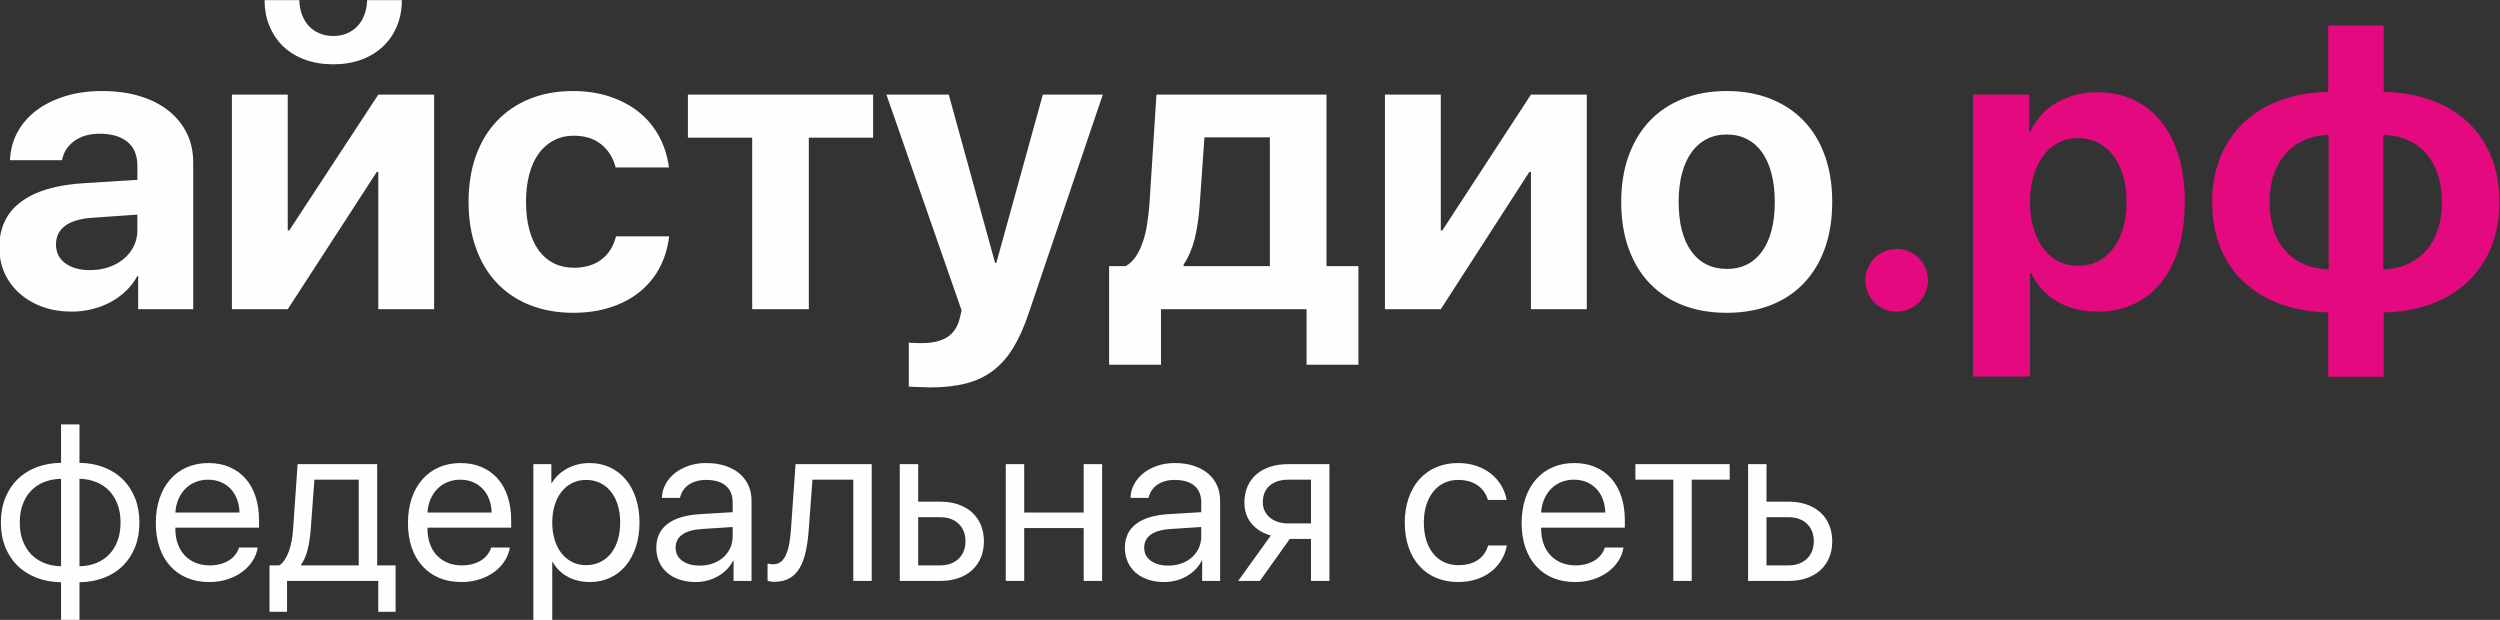 <?xml version="1.0" encoding="UTF-8"?>
<!DOCTYPE svg PUBLIC "-//W3C//DTD SVG 1.1//EN" "http://www.w3.org/Graphics/SVG/1.1/DTD/svg11.dtd">
<!-- Creator: CorelDRAW -->
<svg xmlns="http://www.w3.org/2000/svg" xml:space="preserve" width="81.915mm" height="20.31mm" version="1.1" style="shape-rendering:geometricPrecision; text-rendering:geometricPrecision; image-rendering:optimizeQuality; fill-rule:evenodd; clip-rule:evenodd"
viewBox="0 0 8191.5 2031"
 xmlns:xlink="http://www.w3.org/1999/xlink"
 xmlns:xodm="http://www.corel.com/coreldraw/odm/2003">
 <rect x="0" y="0" width="8191.5" height="2031" fill="#333333" stroke="none"/>
 <defs>
  <style type="text/css">
   <![CDATA[
    .fil1 {fill:#E5097F;fill-rule:nonzero}
    .fil0 {fill:#FEFEFE;fill-rule:nonzero}
    .fil2 {fill:#FEFEFE;fill-rule:nonzero}
   ]]>
  </style>
 </defs>
 <g id="Слой_x0020_1">
  <path class="fil0" d="M294.99 885.12c21.79,0 42.04,-3.26 60.78,-9.58 18.73,-6.32 35.07,-15.25 49.01,-26.79 14.16,-11.55 25.05,-25.27 33.11,-41.17 8.06,-15.91 12.2,-33.55 12.2,-52.72l0 -51.63 -147.26 10.24c-39.21,2.62 -68.83,11.33 -89.09,26.14 -20.26,14.81 -30.28,35.29 -30.28,61.21 0,25.92 10.02,46.62 30.28,61.65 20.26,15.03 47.27,22.65 81.25,22.65zm-60.12 135.93c-33.98,0 -65.57,-5.01 -94.32,-15.25 -28.75,-10.24 -53.59,-24.61 -74.93,-43.13 -21.35,-18.52 -37.91,-40.51 -49.89,-66.22 -11.98,-25.7 -17.86,-54.46 -17.86,-85.83 0,-64.26 23.53,-113.92 70.8,-149.21 47.26,-35.29 115.88,-55.76 206.06,-61.21l175.36 -10.89 0 -46.62c0,-33.98 -10.89,-59.9 -32.46,-77.76 -21.78,-17.86 -52.06,-26.79 -90.62,-26.79 -34.2,0 -62.08,8.05 -84.08,24.17 -21.78,16.34 -35.07,37.04 -39.86,62.52l-170.35 0c1.31,-33.54 9.59,-64.26 24.62,-91.92 15.03,-27.67 35.94,-51.41 62.52,-71.45 26.57,-20.04 58.16,-35.51 94.54,-46.62 36.16,-11.11 76.45,-16.55 120.24,-16.55 45.09,0 86.04,5.44 122.85,16.55 36.6,11.11 67.97,26.8 93.89,47.27 25.92,20.48 46.18,45.09 60.34,73.63 14.16,28.75 21.34,60.56 21.34,95.63l0 481.84 -180.36 0 0 -108.92 -2.61 0c-9.8,18.3 -22.22,34.64 -37.47,49.01 -15.03,14.6 -32.02,26.8 -50.75,36.82 -18.74,10.02 -38.78,17.64 -60.56,22.87 -21.78,5.45 -44,8.06 -66.44,8.06zm745.85 -1020.54c0.44,16.99 3.27,32.68 8.71,47.27 5.23,14.38 12.64,26.8 22.44,37.25 9.59,10.46 21.13,18.52 34.86,24.18 13.5,5.88 28.75,8.71 45.52,8.71 16.56,0 31.59,-2.83 45.09,-8.71 13.29,-5.66 24.84,-13.72 34.42,-24.18 9.8,-10.45 17.21,-22.87 22.44,-37.25 5.44,-14.59 8.27,-30.28 8.71,-47.27l113.71 0c0,31.37 -5.45,60.12 -16.34,85.83 -10.89,25.7 -26.14,47.92 -45.96,66.44 -19.82,18.51 -43.35,32.89 -70.8,42.91 -27.44,10.02 -58.16,15.03 -91.7,15.03 -33.55,0 -64.26,-5.01 -91.93,-15.03 -27.66,-10.02 -51.41,-24.4 -71.01,-42.91 -19.61,-18.52 -34.64,-40.74 -45.53,-66.44 -10.89,-25.71 -16.34,-54.46 -16.34,-85.83l113.71 0zm-220.88 1012.7l0 -703.16 182.98 0 0 444.81 5.01 0 291.68 -444.81 182.97 0 0 703.16 -182.97 0 0 -449.82 -5.01 0 -291.68 449.82 -182.98 0zm1257.32 -464.42c-7.62,-31.15 -23.31,-56.2 -46.61,-75.37 -23.53,-19.17 -53.59,-28.75 -90.62,-28.75 -23.96,0 -45.53,5.01 -64.92,15.03 -19.16,10.02 -35.72,24.18 -49.44,42.7 -13.51,18.51 -23.96,41.16 -31.15,67.96 -7.19,26.79 -10.89,57.07 -10.89,90.62 0,34.41 3.7,65.13 10.89,91.92 7.19,26.79 17.64,49.45 31.15,67.96 13.72,18.52 30.28,32.46 49.44,42.05 19.39,9.58 41.17,14.37 65.57,14.37 36.16,0 66,-8.93 89.53,-26.57 23.74,-17.65 39.86,-42.92 48.36,-76.25l174.05 0c-4.58,38.34 -15.25,72.98 -31.81,103.91 -16.55,30.72 -38.55,57.07 -65.78,78.86 -27.23,21.78 -59.03,38.33 -95.63,50.1 -36.6,11.76 -76.9,17.64 -120.68,17.64 -52.28,0 -99.77,-8.49 -142.02,-25.27 -42.48,-16.77 -78.42,-40.73 -108.05,-72.1 -29.84,-31.15 -52.71,-69.27 -68.83,-114.14 -16.34,-44.88 -24.4,-95.63 -24.4,-152.27 0,-55.54 8.06,-105.86 23.96,-150.52 16.12,-44.65 38.99,-82.56 68.84,-114.14 29.84,-31.37 66,-55.76 108.04,-72.76 42.26,-16.99 89.31,-25.48 141.15,-25.48 44.66,0 85.39,6.32 122.21,18.73 36.81,12.64 68.83,29.84 95.84,51.85 27.01,22.21 48.58,48.57 64.92,79.29 16.55,30.93 27.01,64.47 31.58,100.63l-174.7 0zm843.66 -97.59l-210.64 0 0 562.01 -185.59 0 0 -562.01 -210.65 0 0 -141.15 606.88 0 0 141.15zm187.77 818.18c-1.52,0 -5.88,-0.22 -13.07,-0.44 -6.97,-0.22 -14.38,-0.43 -22.22,-0.65 -7.84,-0.22 -15.25,-0.44 -22.43,-0.66 -6.98,-0.21 -11.33,-0.43 -13.07,-0.87l0 -144.42c1.74,0.44 4.57,0.87 8.27,1.09 3.92,0.22 8.06,0.22 12.64,0.44 4.35,0.21 8.49,0.43 12.41,0.43 3.71,0 6.76,0 8.93,0 34.86,0 62.52,-6.32 83,-19.17 20.26,-12.63 34.2,-33.11 41.39,-61.21l6.31 -26.79 -246.36 -707.08 204.32 0 151.83 551.55 3.92 0 152.48 -551.55 196.49 0 -243.1 716.88c-14.82,44.66 -31.81,82.34 -50.76,113.27 -18.95,30.72 -41.17,55.77 -66.65,74.94 -25.49,19.17 -54.9,32.89 -88.44,41.38 -33.33,8.5 -71.89,12.86 -115.89,12.86zm1112.24 -819.48l-214.34 0 -16.12 228.07c-2.83,38.33 -8.28,73.62 -16.12,105.43 -8.06,31.8 -20.04,59.68 -36.16,83.42l0 5.23 282.74 0 0 -422.15zm-526.71 745.2l0 -323.05 54.24 0c12.85,-7.19 23.74,-17.64 32.89,-30.93 9.15,-13.5 16.78,-29.19 22.87,-47.05 6.32,-17.86 11.11,-37.68 14.38,-59.25 3.49,-21.35 6.1,-44.22 7.84,-67.96l22.88 -356.81 557.21 0 0 562 104.55 0 0 323.05 -169.9 0 0 -181.89 -477.05 0 0 181.89 -169.91 0zm903.78 -181.89l0 -703.16 182.98 0 0 444.81 5.22 0 290.16 -444.81 182.97 0 0 703.16 -182.97 0 0 -449.82 -5.23 0 -290.15 449.82 -182.98 0zm1119.87 11.76c-53.15,0 -100.86,-8.28 -143.55,-24.83 -42.7,-16.56 -78.86,-40.52 -108.92,-71.89 -29.84,-31.15 -52.93,-69.27 -69.05,-114.14 -16.12,-44.87 -24.18,-95.85 -24.18,-152.92 0,-55.98 8.28,-106.52 24.61,-151.39 16.34,-44.87 39.43,-82.99 69.27,-114.14 29.85,-31.37 66.22,-55.33 108.92,-72.1 42.7,-16.78 90.18,-25.27 142.9,-25.27 52.71,0 100.2,8.49 142.89,25.27 42.7,16.77 79.08,40.73 109.14,72.1 30.28,31.15 53.37,69.27 69.48,114.14 16.12,44.87 24.19,95.41 24.19,151.39 0,57.07 -8.07,108.05 -24.19,152.92 -16.11,44.87 -39.2,82.99 -69.05,114.14 -30.06,31.37 -66.22,55.33 -108.91,71.89 -42.7,16.55 -90.4,24.83 -143.55,24.83zm0.43 -143.77c49.23,0 87.79,-19.17 115.45,-57.51 27.67,-38.33 41.61,-92.57 41.61,-162.71 0,-34.42 -3.7,-65.35 -10.89,-92.8 -7.19,-27.45 -17.65,-50.54 -30.93,-69.27 -13.51,-18.73 -29.85,-33.11 -49.45,-43.13 -19.61,-10.02 -41.61,-15.03 -65.79,-15.03 -24.83,0 -46.83,5.01 -66.22,15.03 -19.38,10.02 -35.94,24.4 -49.44,43.35 -13.73,18.95 -24.18,42.04 -31.37,69.27 -7.19,27.23 -10.89,58.16 -10.89,92.58 0,70.14 13.94,124.38 41.82,162.71 27.88,38.34 66.66,57.51 116.1,57.51z"/>
  <path class="fil1" d="M6214.54 1021.05c-14.37,0 -27.88,-2.61 -40.51,-8.06 -12.42,-5.23 -23.31,-12.64 -32.46,-21.78 -9.15,-9.37 -16.34,-20.48 -21.57,-32.9 -5.44,-12.63 -8.05,-25.92 -8.05,-39.86 0,-14.37 2.61,-27.88 8.05,-40.08 5.23,-12.42 12.42,-23.31 21.57,-32.67 9.15,-9.15 20.04,-16.56 32.46,-21.79 12.63,-5.44 26.14,-8.06 40.51,-8.06 14.38,0 27.89,2.62 40.08,8.06 12.42,5.23 23.31,12.64 32.68,21.79 9.15,9.36 16.55,20.25 21.78,32.67 5.45,12.2 8.06,25.71 8.06,40.08 0,13.94 -2.61,27.23 -8.06,39.86 -5.23,12.42 -12.63,23.53 -21.78,32.9 -9.37,9.14 -20.26,16.55 -32.68,21.78 -12.19,5.45 -25.7,8.06 -40.08,8.06zm656.11 -718.84c44.65,0 84.73,8.28 120.02,24.83 35.51,16.56 65.79,40.3 90.62,71.23 24.83,30.72 43.78,68.4 57.29,112.84 13.29,44.44 20.04,94.54 20.04,150.08 0,55.77 -6.53,105.87 -19.82,150.31 -13.07,44.43 -32.02,82.12 -56.86,113.27 -24.83,30.93 -54.89,54.89 -90.18,71.45 -35.29,16.55 -74.71,24.83 -118.5,24.83 -50.97,0 -95.19,-11.11 -132.87,-33.11 -37.47,-22 -65.79,-53.15 -84.96,-93.01l-3.92 0 0 338.94 -186.9 0 0 -923.82 184.29 0 0 120.24 3.92 0c9.37,-19.6 21.13,-37.25 35.72,-53.15 14.38,-16.12 31.15,-29.4 49.89,-40.52 18.95,-11.1 39.64,-19.6 61.86,-25.48 22.22,-5.88 45.74,-8.93 70.36,-8.93zm-61.65 568.54c24.18,0 45.96,-4.8 65.35,-14.6 19.61,-9.8 36.16,-23.96 49.88,-42.26 13.73,-18.3 24.62,-40.3 32.24,-66 7.63,-25.92 11.33,-54.68 11.33,-86.7 0,-31.36 -3.7,-59.9 -11.33,-85.82 -7.62,-25.71 -18.51,-47.71 -32.24,-65.79 -13.72,-18.08 -30.27,-32.02 -49.88,-42.04 -19.39,-10.02 -41.17,-15.03 -65.35,-15.03 -23.74,0 -45.09,5.01 -64.48,15.03 -19.16,10.02 -35.72,24.18 -49.44,42.48 -13.73,18.3 -24.4,40.3 -32.02,66 -7.63,25.71 -11.55,54.46 -11.55,85.83 0,31.58 3.92,60.12 11.55,86.04 7.62,25.7 18.29,47.7 32.02,66 13.72,18.3 30.28,32.46 49.44,42.26 19.39,9.8 40.74,14.6 64.48,14.6zm821.01 -428.69c-29.41,0.87 -55.99,6.53 -79.73,16.99 -23.74,10.45 -44,25.05 -60.77,44 -16.99,18.95 -30.06,41.82 -39.21,68.62 -9.15,26.79 -13.73,57.07 -13.73,90.61 0,33.98 4.58,64.48 13.51,91.71 8.93,27.01 21.78,49.88 38.77,68.62 16.78,18.51 37.25,33.11 61,43.34 23.96,10.24 50.75,15.69 80.16,16.56l0 -440.45zm371.18 220.22c0,-33.98 -4.57,-64.48 -13.72,-91.27 -9.15,-26.79 -22,-49.66 -38.34,-68.61 -16.56,-18.96 -36.81,-33.55 -60.56,-43.79 -23.74,-10.24 -50.32,-15.68 -79.51,-16.55l0 440.45c28.76,-0.87 55.12,-6.53 78.86,-16.99 23.74,-10.46 44,-24.83 60.77,-43.57 16.78,-18.73 29.63,-41.6 38.78,-68.4 9.15,-26.79 13.72,-57.29 13.72,-91.27zm-372.49 361.38c-57.94,-1.3 -110.44,-10.45 -157.27,-27.66 -46.84,-17.21 -86.7,-41.39 -119.81,-72.54 -33.11,-30.93 -58.6,-68.62 -76.46,-112.62 -17.86,-44 -26.79,-93.66 -26.79,-148.99 0,-54.68 9.15,-104.13 27.23,-147.91 18.08,-43.78 43.56,-81.25 76.67,-112.62 32.9,-31.15 72.98,-55.54 119.81,-72.75 46.83,-17.21 99.11,-26.36 156.62,-27.67l0 -216.96 181.67 0 0 216.96c57.94,1.31 110.01,10.46 156.62,27.67 46.62,17.21 86.48,41.38 119.37,72.1 32.89,30.93 58.38,68.4 76.24,112.62 17.86,44.22 26.8,94.1 26.8,149.21 0,54.89 -8.94,104.34 -27.02,148.12 -18.08,43.79 -43.78,81.26 -76.67,112.62 -32.89,31.15 -72.76,55.55 -119.37,72.76 -46.62,17.21 -98.46,26.36 -155.97,27.66l0 210.65 -181.67 0 0 -210.65z"/>
  <path class="fil2" d="M200.05 1568.85c-20.61,0.48 -39.28,4.12 -55.9,10.79 -16.73,6.78 -30.91,16.36 -42.67,28.73 -11.76,12.24 -20.74,27.15 -27.16,44.73 -6.42,17.59 -9.57,37.23 -9.57,59.05 0,21.82 3.15,41.46 9.57,58.8 6.42,17.45 15.4,32.37 27.16,44.61 11.76,12.37 25.94,21.95 42.67,28.85 16.62,6.92 35.29,10.55 55.9,11.04l0 -286.6zm194.95 143.3c0,-21.82 -3.15,-41.46 -9.58,-58.81 -6.3,-17.45 -15.4,-32.37 -27.04,-44.73 -11.76,-12.25 -25.82,-21.83 -42.31,-28.73 -16.61,-6.91 -35.16,-10.55 -55.65,-11.03l0 286.6c20.49,-0.49 39.04,-4.12 55.65,-10.79 16.49,-6.79 30.55,-16.37 42.31,-28.74 11.64,-12.24 20.74,-27.15 27.04,-44.73 6.43,-17.58 9.58,-37.22 9.58,-59.04zm-194.95 195.67c-29.59,-0.48 -56.38,-5.45 -80.63,-14.91 -24.24,-9.46 -44.98,-22.67 -62.31,-39.64 -17.22,-17.1 -30.56,-37.46 -40.01,-61.22 -9.46,-23.77 -14.19,-50.32 -14.19,-79.9 0,-29.59 4.73,-56.26 14.19,-80.14 9.45,-23.88 22.79,-44.25 40.01,-61.35 17.33,-16.97 38.07,-30.19 62.31,-39.52 24.25,-9.34 51.04,-14.18 80.63,-14.67l0 -125.85 60.37 0 0 125.85c29.46,0.49 56.38,5.46 80.5,14.91 24.25,9.46 44.86,22.67 61.96,39.65 17.09,17.09 30.3,37.46 39.76,61.34 9.46,23.89 14.19,50.43 14.19,79.78 0,29.58 -4.73,56.25 -14.19,80.14 -9.46,23.88 -22.67,44.25 -39.76,61.34 -17.1,16.98 -37.71,30.19 -61.96,39.53 -24.12,9.33 -51.04,14.18 -80.5,14.66l0 123.3 -60.37 0 0 -123.3zm481.91 -336.06c-14.91,0 -28.73,2.54 -41.46,7.75 -12.73,5.22 -23.88,12.49 -33.22,21.95 -9.34,9.33 -16.85,20.73 -22.67,34.06 -5.7,13.22 -9.09,27.89 -10.06,43.89l210.23 0c-0.49,-16.25 -3.28,-30.91 -8.37,-44.13 -5.09,-13.21 -12.12,-24.49 -21.09,-33.82 -8.98,-9.46 -19.64,-16.73 -32.01,-21.95 -12.49,-5.21 -26.19,-7.75 -41.35,-7.75zm162.47 222.22c-2.55,16.25 -8.49,31.4 -17.71,45.23 -9.21,13.94 -20.85,25.81 -35.03,36 -14.07,10.06 -30.07,17.95 -48.26,23.52 -18.06,5.58 -37.21,8.37 -57.58,8.37 -27.04,0 -51.29,-4.49 -72.75,-13.46 -21.57,-8.97 -39.89,-21.95 -55.16,-38.8 -15.27,-16.73 -27.04,-37.09 -35.16,-60.98 -8.12,-24 -12.25,-50.67 -12.25,-80.26 0,-29.58 4.13,-56.5 12.25,-80.62 8.12,-24.12 19.76,-44.86 34.67,-61.95 15.04,-17.22 33.22,-30.43 54.44,-39.77 21.34,-9.33 44.98,-14.06 70.93,-14.06 25.58,0 48.61,4.36 68.98,13.09 20.49,8.73 37.94,21.22 52.38,37.46 14.3,16.13 25.45,35.89 33.09,59.05 7.64,23.15 11.52,49.1 11.52,77.95l0 24.13 -274.24 0 0 3.52c0,18.3 2.67,34.79 8,49.58 5.33,14.79 12.85,27.4 22.79,37.83 9.95,10.42 21.82,18.55 35.65,24.24 13.82,5.7 29.21,8.49 46.31,8.49 12,0 23.28,-1.33 33.58,-4.12 10.43,-2.67 19.89,-6.55 28.25,-11.64 8.37,-5.09 15.52,-11.28 21.21,-18.55 5.83,-7.15 10.19,-15.28 12.98,-24.25l61.11 0zm330.97 -222.22l-145.24 0 -12.13 163.79c-1.81,24 -5.33,45.95 -10.3,65.95 -4.97,20.01 -12.01,36.13 -21.34,48.25l0 2.79 189.01 0 0 -280.78zm-292.43 432.94l0 -152.16 31.89 0c7.15,-4.48 13.22,-10.79 18.43,-19.03 5.21,-8.13 9.7,-17.46 13.46,-27.89 3.88,-10.42 6.78,-21.7 8.97,-33.82 2.06,-12.25 3.63,-24.74 4.6,-37.46l14.79 -213.51 260.67 0 0 331.71 60.37 0 0 152.16 -56.74 0 0 -101.24 -298.97 0 0 101.24 -57.47 0zm625.11 -432.94c-14.91,0 -28.74,2.54 -41.47,7.75 -12.72,5.22 -23.88,12.49 -33.22,21.95 -9.33,9.33 -16.85,20.73 -22.66,34.06 -5.7,13.22 -9.1,27.89 -10.07,43.89l210.23 0c-0.48,-16.25 -3.27,-30.91 -8.36,-44.13 -5.09,-13.21 -12.13,-24.49 -21.1,-33.82 -8.97,-9.46 -19.64,-16.73 -32.01,-21.95 -12.48,-5.21 -26.18,-7.75 -41.34,-7.75zm162.46 222.22c-2.55,16.25 -8.49,31.4 -17.7,45.23 -9.22,13.94 -20.85,25.81 -35.04,36 -14.06,10.06 -30.07,17.95 -48.25,23.52 -18.06,5.58 -37.22,8.37 -57.59,8.37 -27.03,0 -51.29,-4.49 -72.74,-13.46 -21.58,-8.97 -39.89,-21.95 -55.17,-38.8 -15.27,-16.73 -27.04,-37.09 -35.15,-60.98 -8.13,-24 -12.25,-50.67 -12.25,-80.26 0,-29.58 4.12,-56.5 12.25,-80.62 8.11,-24.12 19.76,-44.86 34.67,-61.95 15.03,-17.22 33.22,-30.43 54.44,-39.77 21.33,-9.33 44.98,-14.06 70.92,-14.06 25.58,0 48.62,4.36 68.98,13.09 20.49,8.73 37.95,21.22 52.38,37.46 14.3,16.13 25.46,35.89 33.1,59.05 7.63,23.15 11.51,49.1 11.51,77.95l0 24.13 -274.24 0 0 3.52c0,18.3 2.67,34.79 8,49.58 5.34,14.79 12.86,27.4 22.79,37.83 9.95,10.42 21.83,18.55 35.65,24.24 13.82,5.7 29.22,8.49 46.32,8.49 12,0 23.27,-1.33 33.58,-4.12 10.42,-2.67 19.88,-6.55 28.25,-11.64 8.36,-5.09 15.52,-11.28 21.21,-18.55 5.82,-7.15 10.19,-15.28 12.98,-24.25l61.1 0zm261.14 -276.78c24.37,0 46.55,4.73 66.56,14.06 20.13,9.34 37.34,22.55 51.77,39.53 14.42,17.09 25.58,37.58 33.46,61.58 7.88,24.13 11.89,50.68 11.89,79.78 0,29.1 -4.01,55.64 -11.89,79.77 -7.88,24 -19.04,44.5 -33.22,61.59 -14.18,16.97 -31.16,30.19 -51.16,39.52 -20,9.34 -42.07,14.07 -66.2,14.07 -27.15,0 -51.28,-5.7 -72.26,-17.1 -21.09,-11.27 -37.7,-27.52 -49.7,-48.61l-1.45 0 0 190.1 -61.84 0 0 -510.66 58.92 0 0 62.08 1.46 0c5.69,-9.94 12.85,-18.92 21.46,-27.04 8.6,-8 18.31,-14.91 28.97,-20.73 10.79,-5.82 22.43,-10.3 34.8,-13.34 12.36,-3.03 25.22,-4.6 38.43,-4.6zm-11.4 334.61c16.73,0 32.01,-3.27 45.83,-9.94 13.7,-6.55 25.59,-16 35.41,-28.13 9.69,-12.24 17.33,-26.91 22.55,-44 5.33,-17.1 7.99,-36.37 7.99,-57.59 0,-21.1 -2.66,-40.14 -7.99,-57.47 -5.22,-17.22 -12.86,-31.88 -22.55,-44.13 -9.82,-12.12 -21.71,-21.58 -35.41,-28.13 -13.82,-6.67 -29.1,-9.94 -45.83,-9.94 -16.61,0 -31.64,3.4 -45.21,10.07 -13.47,6.78 -25.23,16.24 -35.05,28.6 -9.69,12.25 -17.33,26.92 -22.55,44.14 -5.33,17.09 -7.99,36 -7.99,56.86 0,20.85 2.66,39.76 7.99,56.85 5.22,17.22 12.86,31.9 22.55,44.14 9.82,12.36 21.58,21.82 35.05,28.61 13.57,6.67 28.6,10.06 45.21,10.06zm372.32 1.46c15.65,0 30.07,-2.43 43.29,-7.15 13.21,-4.73 24.61,-11.28 34.06,-19.89 9.58,-8.48 17.1,-18.55 22.56,-30.31 5.45,-11.76 8.12,-24.48 8.12,-38.19l0 -30.92 -99.9 6.43c-28.74,1.82 -50.43,8.01 -65.11,18.31 -14.67,10.31 -21.94,24.61 -21.94,43.16 0,8.97 1.82,16.98 5.46,24.13 3.64,7.03 8.97,13.21 16,18.43 6.91,5.21 15.27,9.21 24.98,11.87 9.57,2.8 20.48,4.13 32.48,4.13zm-13.33 53.83c-19.4,0 -36.98,-2.67 -52.74,-8 -15.88,-5.34 -29.46,-12.86 -40.74,-22.68 -11.27,-9.82 -20,-21.7 -26.18,-35.52 -6.19,-13.82 -9.22,-29.21 -9.22,-46.31 0,-33.1 12.13,-59.04 36.5,-77.71 24.37,-18.67 59.89,-29.46 106.68,-32.25l107.06 -6.43 0 -31.89c0,-23.88 -7.52,-42.18 -22.55,-54.8 -15.03,-12.72 -36.74,-19.03 -65.23,-19.03 -11.03,0 -21.33,1.33 -30.79,4.12 -9.58,2.67 -17.95,6.55 -25.46,11.65 -7.4,5.09 -13.58,11.39 -18.43,18.67 -4.85,7.39 -8.24,15.51 -10.18,24.48l-59.29 0c0.49,-16.13 4.49,-31.15 12.13,-45.1 7.51,-13.94 17.82,-26.06 30.79,-36.25 13.09,-10.3 28.25,-18.3 45.71,-24.13 17.33,-5.81 36.13,-8.72 56.25,-8.72 22.79,0 43.28,2.91 61.47,8.72 18.19,5.83 33.82,14.07 46.92,24.86 12.97,10.79 23.03,23.76 30.06,39.04 6.91,15.27 10.43,32.25 10.43,50.92l0 262.72 -58.92 0 0 -66.32 -1.45 0c-5.46,10.68 -12.37,20.25 -20.86,28.98 -8.49,8.61 -18.06,16 -28.73,21.95 -10.55,6.06 -22.07,10.79 -34.43,14.05 -12.49,3.28 -25.34,4.98 -38.8,4.98zm370.63 -171.79c-1.94,26.31 -5.1,49.94 -9.58,71.04 -4.49,20.97 -11.03,39.03 -19.77,53.95 -8.6,14.79 -19.64,26.31 -33.22,34.19 -13.45,7.88 -30.18,11.88 -50.07,11.88 -5.45,0 -9.93,-0.36 -13.7,-1.21 -3.63,-0.73 -6.54,-1.57 -8.6,-2.43l0 -56.25c1.58,0.37 4.12,0.85 7.39,1.45 3.28,0.61 7.27,0.97 11.76,0.97 9.46,0 17.58,-2.66 24.37,-8 6.67,-5.34 12.36,-12.97 16.85,-23.03 4.49,-9.94 8.01,-22.07 10.67,-36.25 2.55,-14.19 4.49,-30.19 5.7,-47.89l14.91 -212.9 249.63 0 0 382.63 -60.38 0 0 -331.7 -133.84 0 -12.12 163.55zm358.62 -40.62l0 157.85 72.14 0c12.6,0 23.88,-1.94 34.06,-5.69 10.19,-3.76 18.91,-9.1 26.19,-16.01 7.15,-6.91 12.73,-15.16 16.73,-24.85 3.88,-9.71 5.82,-20.5 5.82,-32.37 0,-12.13 -1.94,-23.04 -5.82,-32.74 -4,-9.7 -9.58,-17.94 -16.73,-24.85 -7.28,-6.92 -16,-12.12 -26.19,-15.88 -10.18,-3.64 -21.46,-5.46 -34.06,-5.46l-72.14 0zm-60.38 -173.86l60.38 0 0 122.94 71.89 0c21.94,0 41.71,3.03 59.28,9.09 17.59,5.94 32.62,14.67 45.23,26.07 12.48,11.27 22.06,24.98 28.86,40.97 6.66,15.89 10.06,33.83 10.06,53.72 0,19.88 -3.4,37.82 -10.06,53.7 -6.8,16.01 -16.38,29.71 -28.86,40.98 -12.49,11.4 -27.52,20.13 -44.98,26.07 -17.58,6.06 -37.35,9.09 -59.28,9.09l-132.52 0 0 -382.63zm602.68 209.5l-194.95 0 0 173.13 -60.38 0 0 -382.63 60.38 0 0 158.58 194.95 0 0 -158.58 60.37 0 0 382.63 -60.37 0 0 -173.13zm277.15 122.94c15.64,0 30.07,-2.43 43.28,-7.15 13.21,-4.73 24.61,-11.28 34.06,-19.89 9.58,-8.48 17.1,-18.55 22.56,-30.31 5.45,-11.76 8.12,-24.48 8.12,-38.19l0 -30.92 -99.9 6.43c-28.73,1.82 -50.43,8.01 -65.11,18.31 -14.66,10.31 -21.94,24.61 -21.94,43.16 0,8.97 1.82,16.98 5.46,24.13 3.64,7.03 8.97,13.21 16,18.43 6.91,5.21 15.28,9.21 24.98,11.87 9.58,2.8 20.48,4.13 32.49,4.13zm-13.34 53.83c-19.39,0 -36.98,-2.67 -52.74,-8 -15.88,-5.34 -29.46,-12.86 -40.73,-22.68 -11.28,-9.82 -20,-21.7 -26.19,-35.52 -6.18,-13.82 -9.22,-29.21 -9.22,-46.31 0,-33.1 12.13,-59.04 36.5,-77.71 24.37,-18.67 59.89,-29.46 106.68,-32.25l107.06 -6.43 0 -31.89c0,-23.88 -7.52,-42.18 -22.55,-54.8 -15.03,-12.72 -36.73,-19.03 -65.22,-19.03 -11.04,0 -21.34,1.33 -30.8,4.12 -9.58,2.67 -17.95,6.55 -25.46,11.65 -7.4,5.09 -13.58,11.39 -18.43,18.67 -4.85,7.39 -8.24,15.51 -10.18,24.48l-59.29 0c0.49,-16.13 4.49,-31.15 12.13,-45.1 7.51,-13.94 17.82,-26.06 30.79,-36.25 13.1,-10.3 28.25,-18.3 45.71,-24.13 17.33,-5.81 36.13,-8.72 56.25,-8.72 22.79,0 43.29,2.91 61.47,8.72 18.19,5.83 33.83,14.07 46.92,24.86 12.97,10.79 23.04,23.76 30.06,39.04 6.92,15.27 10.43,32.25 10.43,50.92l0 262.72 -58.92 0 0 -66.32 -1.45 0c-5.46,10.68 -12.37,20.25 -20.85,28.98 -8.49,8.61 -18.07,16 -28.74,21.95 -10.55,6.06 -22.07,10.79 -34.43,14.05 -12.49,3.28 -25.34,4.98 -38.8,4.98zm480.95 -192.04l0 -143.3 -74.44 0c-25.58,0 -45.83,6.54 -60.86,19.51 -15.03,12.97 -22.55,31.16 -22.55,54.56 0,10.19 1.94,19.52 5.94,27.88 3.88,8.37 9.46,15.65 16.73,21.83 7.28,6.18 16.13,10.91 26.31,14.43 10.31,3.39 21.83,5.09 34.43,5.09l74.44 0zm0 50.92l-69.59 0 -97.95 137.48 -71.05 0 106.93 -148.76c-13.46,-3.87 -25.58,-9.09 -36.37,-15.76 -10.79,-6.79 -19.88,-14.79 -27.28,-24 -7.52,-9.22 -13.22,-19.4 -17.1,-30.8 -3.88,-11.27 -5.81,-23.64 -5.81,-36.86 0,-19.64 3.39,-37.21 10.06,-52.97 6.78,-15.64 16.49,-28.98 28.97,-39.77 12.49,-10.91 27.64,-19.28 45.23,-24.98 17.7,-5.82 37.46,-8.73 59.52,-8.73l134.82 0 0 382.63 -60.38 0 0 -137.48zm579.64 -127.79c-2.54,-9.21 -6.54,-17.94 -12,-25.94 -5.46,-8.01 -12.25,-15.04 -20.49,-20.98 -8.12,-5.94 -17.7,-10.55 -28.49,-13.82 -10.91,-3.27 -23.16,-4.97 -36.61,-4.97 -16.86,0 -32.14,3.27 -45.83,9.94 -13.7,6.55 -25.59,16.01 -35.41,28.13 -9.82,12.25 -17.46,26.91 -22.91,44.13 -5.45,17.33 -8.12,36.37 -8.12,57.47 0,21.7 2.67,41.22 8.12,58.43 5.45,17.34 13.22,32.01 23.16,44.01 9.94,12.01 21.82,21.22 35.64,27.64 13.94,6.43 29.22,9.58 46.08,9.58 25.57,0 46.67,-5.45 63.4,-16.49 16.61,-11.03 28.13,-27.03 34.19,-48.13l61.47 0c-3.28,17.7 -9.46,33.95 -18.43,48.62 -8.98,14.67 -20.49,27.4 -34.31,37.95 -13.82,10.54 -29.7,18.79 -47.77,24.61 -17.94,5.82 -37.59,8.73 -58.92,8.73 -26.31,0 -50.2,-4.49 -71.78,-13.46 -21.58,-8.97 -40,-21.95 -55.28,-38.92 -15.4,-16.97 -27.16,-37.46 -35.52,-61.46 -8.37,-24.01 -12.61,-51.04 -12.61,-81.11 0,-29.35 4.24,-56.02 12.61,-80.02 8.36,-24.13 20.12,-44.62 35.28,-61.71 15.27,-16.97 33.58,-30.19 55.04,-39.4 21.34,-9.22 45.22,-13.82 71.53,-13.82 22.67,0 43.28,3.27 61.83,9.82 18.43,6.54 34.43,15.39 47.89,26.55 13.46,11.15 24.49,24 32.85,38.67 8.37,14.55 14.07,29.83 16.86,45.95l-61.47 0zm281.88 -66.43c-14.91,0 -28.74,2.54 -41.47,7.75 -12.72,5.22 -23.88,12.49 -33.22,21.95 -9.33,9.33 -16.85,20.73 -22.66,34.06 -5.7,13.22 -9.1,27.89 -10.07,43.89l210.23 0c-0.48,-16.25 -3.28,-30.91 -8.37,-44.13 -5.09,-13.21 -12.12,-24.49 -21.09,-33.82 -8.98,-9.46 -19.64,-16.73 -32.01,-21.95 -12.49,-5.21 -26.18,-7.75 -41.34,-7.75zm162.46 222.22c-2.55,16.25 -8.49,31.4 -17.7,45.23 -9.22,13.94 -20.85,25.81 -35.04,36 -14.06,10.06 -30.07,17.95 -48.25,23.52 -18.06,5.58 -37.22,8.37 -57.59,8.37 -27.03,0 -51.29,-4.49 -72.74,-13.46 -21.58,-8.97 -39.89,-21.95 -55.17,-38.8 -15.27,-16.73 -27.04,-37.09 -35.15,-60.98 -8.13,-24 -12.25,-50.67 -12.25,-80.26 0,-29.58 4.12,-56.5 12.25,-80.62 8.11,-24.12 19.76,-44.86 34.67,-61.95 15.03,-17.22 33.22,-30.43 54.44,-39.77 21.33,-9.33 44.98,-14.06 70.92,-14.06 25.58,0 48.61,4.36 68.98,13.09 20.49,8.73 37.95,21.22 52.38,37.46 14.3,16.13 25.46,35.89 33.1,59.05 7.63,23.15 11.51,49.1 11.51,77.95l0 24.13 -274.24 0 0 3.52c0,18.3 2.67,34.79 8,49.58 5.34,14.79 12.86,27.4 22.79,37.83 9.95,10.42 21.83,18.55 35.65,24.24 13.82,5.7 29.22,8.49 46.32,8.49 12,0 23.27,-1.33 33.58,-4.12 10.42,-2.67 19.88,-6.55 28.25,-11.64 8.36,-5.09 15.52,-11.28 21.21,-18.55 5.82,-7.15 10.19,-15.28 12.98,-24.25l61.1 0zm347.83 -222.22l-124.27 0 0 331.7 -60.38 0 0 -331.7 -124.27 0 0 -50.93 308.92 0 0 50.93zm120.75 122.93l0 157.85 72.14 0c12.6,0 23.88,-1.94 34.06,-5.69 10.19,-3.76 18.92,-9.1 26.19,-16.01 7.15,-6.91 12.73,-15.16 16.73,-24.85 3.89,-9.71 5.82,-20.5 5.82,-32.37 0,-12.13 -1.93,-23.04 -5.82,-32.74 -4,-9.7 -9.58,-17.94 -16.73,-24.85 -7.27,-6.92 -16,-12.12 -26.19,-15.88 -10.18,-3.64 -21.46,-5.46 -34.06,-5.46l-72.14 0zm-60.38 -173.86l60.38 0 0 122.94 71.9 0c21.93,0 41.7,3.03 59.28,9.09 17.58,5.94 32.62,14.67 45.22,26.07 12.49,11.27 22.06,24.98 28.86,40.97 6.67,15.89 10.06,33.83 10.06,53.72 0,19.88 -3.39,37.82 -10.06,53.7 -6.8,16.01 -16.37,29.71 -28.86,40.98 -12.49,11.4 -27.52,20.13 -44.98,26.07 -17.58,6.06 -37.34,9.09 -59.28,9.09l-132.52 0 0 -382.63z"/>
 </g>
</svg>
